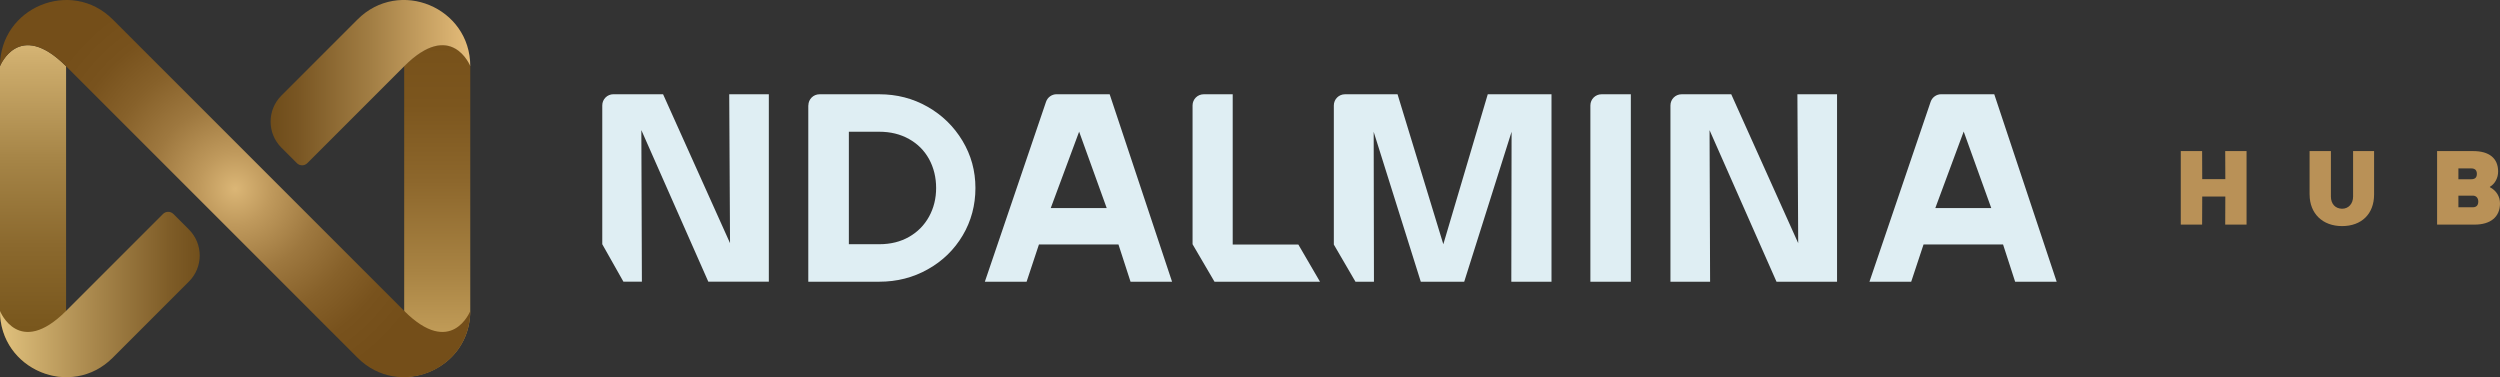 <svg xmlns="http://www.w3.org/2000/svg" xmlns:xlink="http://www.w3.org/1999/xlink" id="Camada_1" data-name="Camada 1" viewBox="0 0 652.61 98.46"><rect x="0" y="0" width="652.61" height="98.46" fill="#333333" stroke="none"/><defs><style>      .cls-1 {        fill: #b99157;      }      .cls-2 {        fill: url(#linear-gradient-2);      }      .cls-3 {        fill: url(#linear-gradient-4);      }      .cls-4 {        fill: url(#radial-gradient);      }      .cls-5 {        fill: #dfeef3;      }      .cls-6 {        fill: url(#linear-gradient-3);      }      .cls-7 {        fill: url(#linear-gradient);      }    </style><linearGradient id="linear-gradient" x1="6171.71" y1="-13847.22" x2="6171.71" y2="-13933.86" gradientTransform="translate(6285.84 13945.59) rotate(-180) scale(1 -1)" gradientUnits="userSpaceOnUse"><stop offset="0" stop-color="#d2ad67"></stop><stop offset=".03" stop-color="#cea963"></stop><stop offset=".32" stop-color="#a88343"></stop><stop offset=".59" stop-color="#8d672c"></stop><stop offset=".82" stop-color="#7c561e"></stop><stop offset="1" stop-color="#77511a"></stop></linearGradient><linearGradient id="linear-gradient-2" x1="6277.22" y1="-13847.15" x2="6277.22" y2="-13933.8" gradientTransform="translate(6285.84 13945.59) rotate(-180) scale(1 -1)" gradientUnits="userSpaceOnUse"><stop offset="0" stop-color="#755319"></stop><stop offset=".17" stop-color="#7a581e"></stop><stop offset=".4" stop-color="#8b692e"></stop><stop offset=".66" stop-color="#a68547"></stop><stop offset=".94" stop-color="#ccab6b"></stop><stop offset="1" stop-color="#d5b474"></stop></linearGradient><radialGradient id="radial-gradient" cx="6224.46" cy="-13896.36" fx="6224.46" fy="-13896.36" r="55.64" gradientTransform="translate(6285.84 13945.59) rotate(-180) scale(1 -1)" gradientUnits="userSpaceOnUse"><stop offset="0" stop-color="#dbb676"></stop><stop offset=".17" stop-color="#bf995c"></stop><stop offset=".4" stop-color="#9e783f"></stop><stop offset=".62" stop-color="#87612a"></stop><stop offset=".82" stop-color="#78521d"></stop><stop offset="1" stop-color="#744e19"></stop></radialGradient><linearGradient id="linear-gradient-3" x1="6163.08" y1="-13924.01" x2="6217.94" y2="-13924.01" gradientTransform="translate(6285.84 13945.59) rotate(-180) scale(1 -1)" gradientUnits="userSpaceOnUse"><stop offset="0" stop-color="#e5bd7a"></stop><stop offset=".02" stop-color="#e2ba78"></stop><stop offset=".48" stop-color="#a17d43"></stop><stop offset=".82" stop-color="#795623"></stop><stop offset="1" stop-color="#6a4817"></stop></linearGradient><linearGradient id="linear-gradient-4" x1="-4411.91" y1="18730.5" x2="-4357.05" y2="18730.5" gradientTransform="translate(4411.91 18807.38) scale(1 -1)" gradientUnits="userSpaceOnUse"><stop offset="0" stop-color="#e1c27e"></stop><stop offset=".39" stop-color="#af8e52"></stop><stop offset=".8" stop-color="#7f5d28"></stop><stop offset="1" stop-color="#6d4b18"></stop></linearGradient></defs><g><g><path class="cls-7" d="M122.76,17.2v63.91c0,10.35-8.43,17.21-17.25,17.26V17.22c12.35-12.35,17.25-.03,17.25-.03Z"></path><path class="cls-2" d="M0,17.26v63.91c0,10.35,8.43,17.21,17.25,17.26V17.29c-12.35-12.35-17.25-.03-17.25-.03Z"></path><path class="cls-4" d="M29.43,5.08l76.08,76.08c12.35,12.35,17.25.03,17.25.03,0,15.36-18.57,23.05-29.43,12.19L17.25,17.3c-12.35-12.35-17.25-.03-17.25-.03C0,1.92,18.57-5.78,29.43,5.08Z"></path><path class="cls-6" d="M93.33,5.08c10.86-10.86,29.43-3.17,29.43,12.19,0,0-4.91-12.32-17.25.03l-25.29,25.29c-.75.75-1.97.75-2.72,0l-4.05-4.05c-3.75-3.75-3.75-9.83,0-13.58l19.88-19.88Z"></path><path class="cls-3" d="M17.25,81.16l25.3-25.3c.75-.75,1.97-.75,2.72,0l4.05,4.05c3.75,3.75,3.75,9.83,0,13.58l-19.89,19.89C18.57,104.24,0,96.55,0,81.19c0,0,4.91,12.32,17.25-.03Z"></path></g><g><path class="cls-5" d="M211.02,27.52c0-1.61,1.3-2.91,2.91-2.91h15.61c4.57,0,8.76,1.08,12.58,3.25,3.82,2.17,6.86,5.13,9.12,8.88,2.26,3.75,3.39,7.86,3.39,12.34s-1.11,8.65-3.32,12.37c-2.21,3.73-5.24,6.68-9.09,8.84-3.85,2.17-8.07,3.25-12.69,3.25h-18.53V27.52ZM229.55,63.75c2.94,0,5.52-.64,7.76-1.92,2.24-1.28,3.97-3.04,5.21-5.28,1.23-2.24,1.85-4.73,1.85-7.48s-.62-5.31-1.85-7.55c-1.24-2.24-2.98-3.98-5.24-5.24-2.26-1.26-4.84-1.89-7.72-1.89h-7.97v29.36h7.97Z"></path><path class="cls-5" d="M257.09,73.54l15.97-46.96c.4-1.18,1.51-1.98,2.76-1.98h13.85l16.29,48.94h-10.84l-3.15-9.72h-20.76l-3.22,9.72h-10.91ZM288.9,54.32l-7.2-19.95-7.41,19.95h14.61Z"></path><path class="cls-5" d="M311.31,63.75V27.52c0-1.61,1.3-2.91,2.91-2.91h7.57v39.22h17.13l5.66,9.72h-27.54l-5.73-9.79Z"></path><path class="cls-5" d="M348.19,63.82V27.52c0-1.61,1.3-2.91,2.91-2.91h13.72l11.95,39.15,11.6-39.15h16.64v48.94h-10.49l.07-39.15-12.37,39.15h-11.33l-12.3-39.14.07,39.14h-4.82l-5.66-9.72Z"></path><path class="cls-5" d="M418.08,24.6h7.64v48.94h-10.56V27.52c0-1.61,1.3-2.91,2.91-2.91Z"></path><path class="cls-5" d="M436.06,73.54V27.52c0-1.61,1.3-2.91,2.91-2.91h12.96l17.48,38.87-.21-38.87h10.35v48.94h-15.8l-17.48-39.57.14,39.57h-10.35Z"></path><path class="cls-5" d="M488.01,73.54l15.97-46.96c.4-1.18,1.51-1.98,2.76-1.98h13.85l16.29,48.94h-10.84l-3.15-9.72h-20.76l-3.22,9.72h-10.91ZM519.81,54.32l-7.2-19.98-7.41,19.98h14.61Z"></path><path class="cls-5" d="M190.36,24.6l.21,38.87-17.48-38.87h-12.96c-1.61,0-2.91,1.3-2.91,2.91v36.24l5.52,9.78h4.82l-.14-39.57,17.48,39.57h15.8V24.6h-10.35Z"></path></g></g><g><path class="cls-1" d="M569.28,58.63v-19.19h5.57l.03,7.32h6.03l-.03-7.32h5.57v19.19h-5.57l.03-7.32h-6.03l-.03,7.32h-5.57Z"></path><path class="cls-1" d="M602.9,50.79v-11.35h5.57v11.87c0,1.89,1.12,3.15,2.91,3.18,1.7,0,2.88-1.32,2.88-3.18v-11.87h5.48v11.35c0,5.02-3.24,8.23-8.36,8.23s-8.47-3.32-8.47-8.23Z"></path><path class="cls-1" d="M636.19,58.63v-19.19h9.43c4.19,0,6.5,1.89,6.5,5.32,0,1.78-.88,3.26-2.14,4v.11c1.67.88,2.63,2.41,2.63,4.25,0,3.48-2.44,5.51-6.61,5.51h-9.82ZM641.75,46.79h3.34c.99,0,1.48-.44,1.48-1.4s-.49-1.43-1.48-1.43h-3.34v2.82ZM641.75,54.11h3.76c.93,0,1.43-.52,1.43-1.48s-.55-1.56-1.43-1.56h-3.76v3.04Z"></path></g></svg>